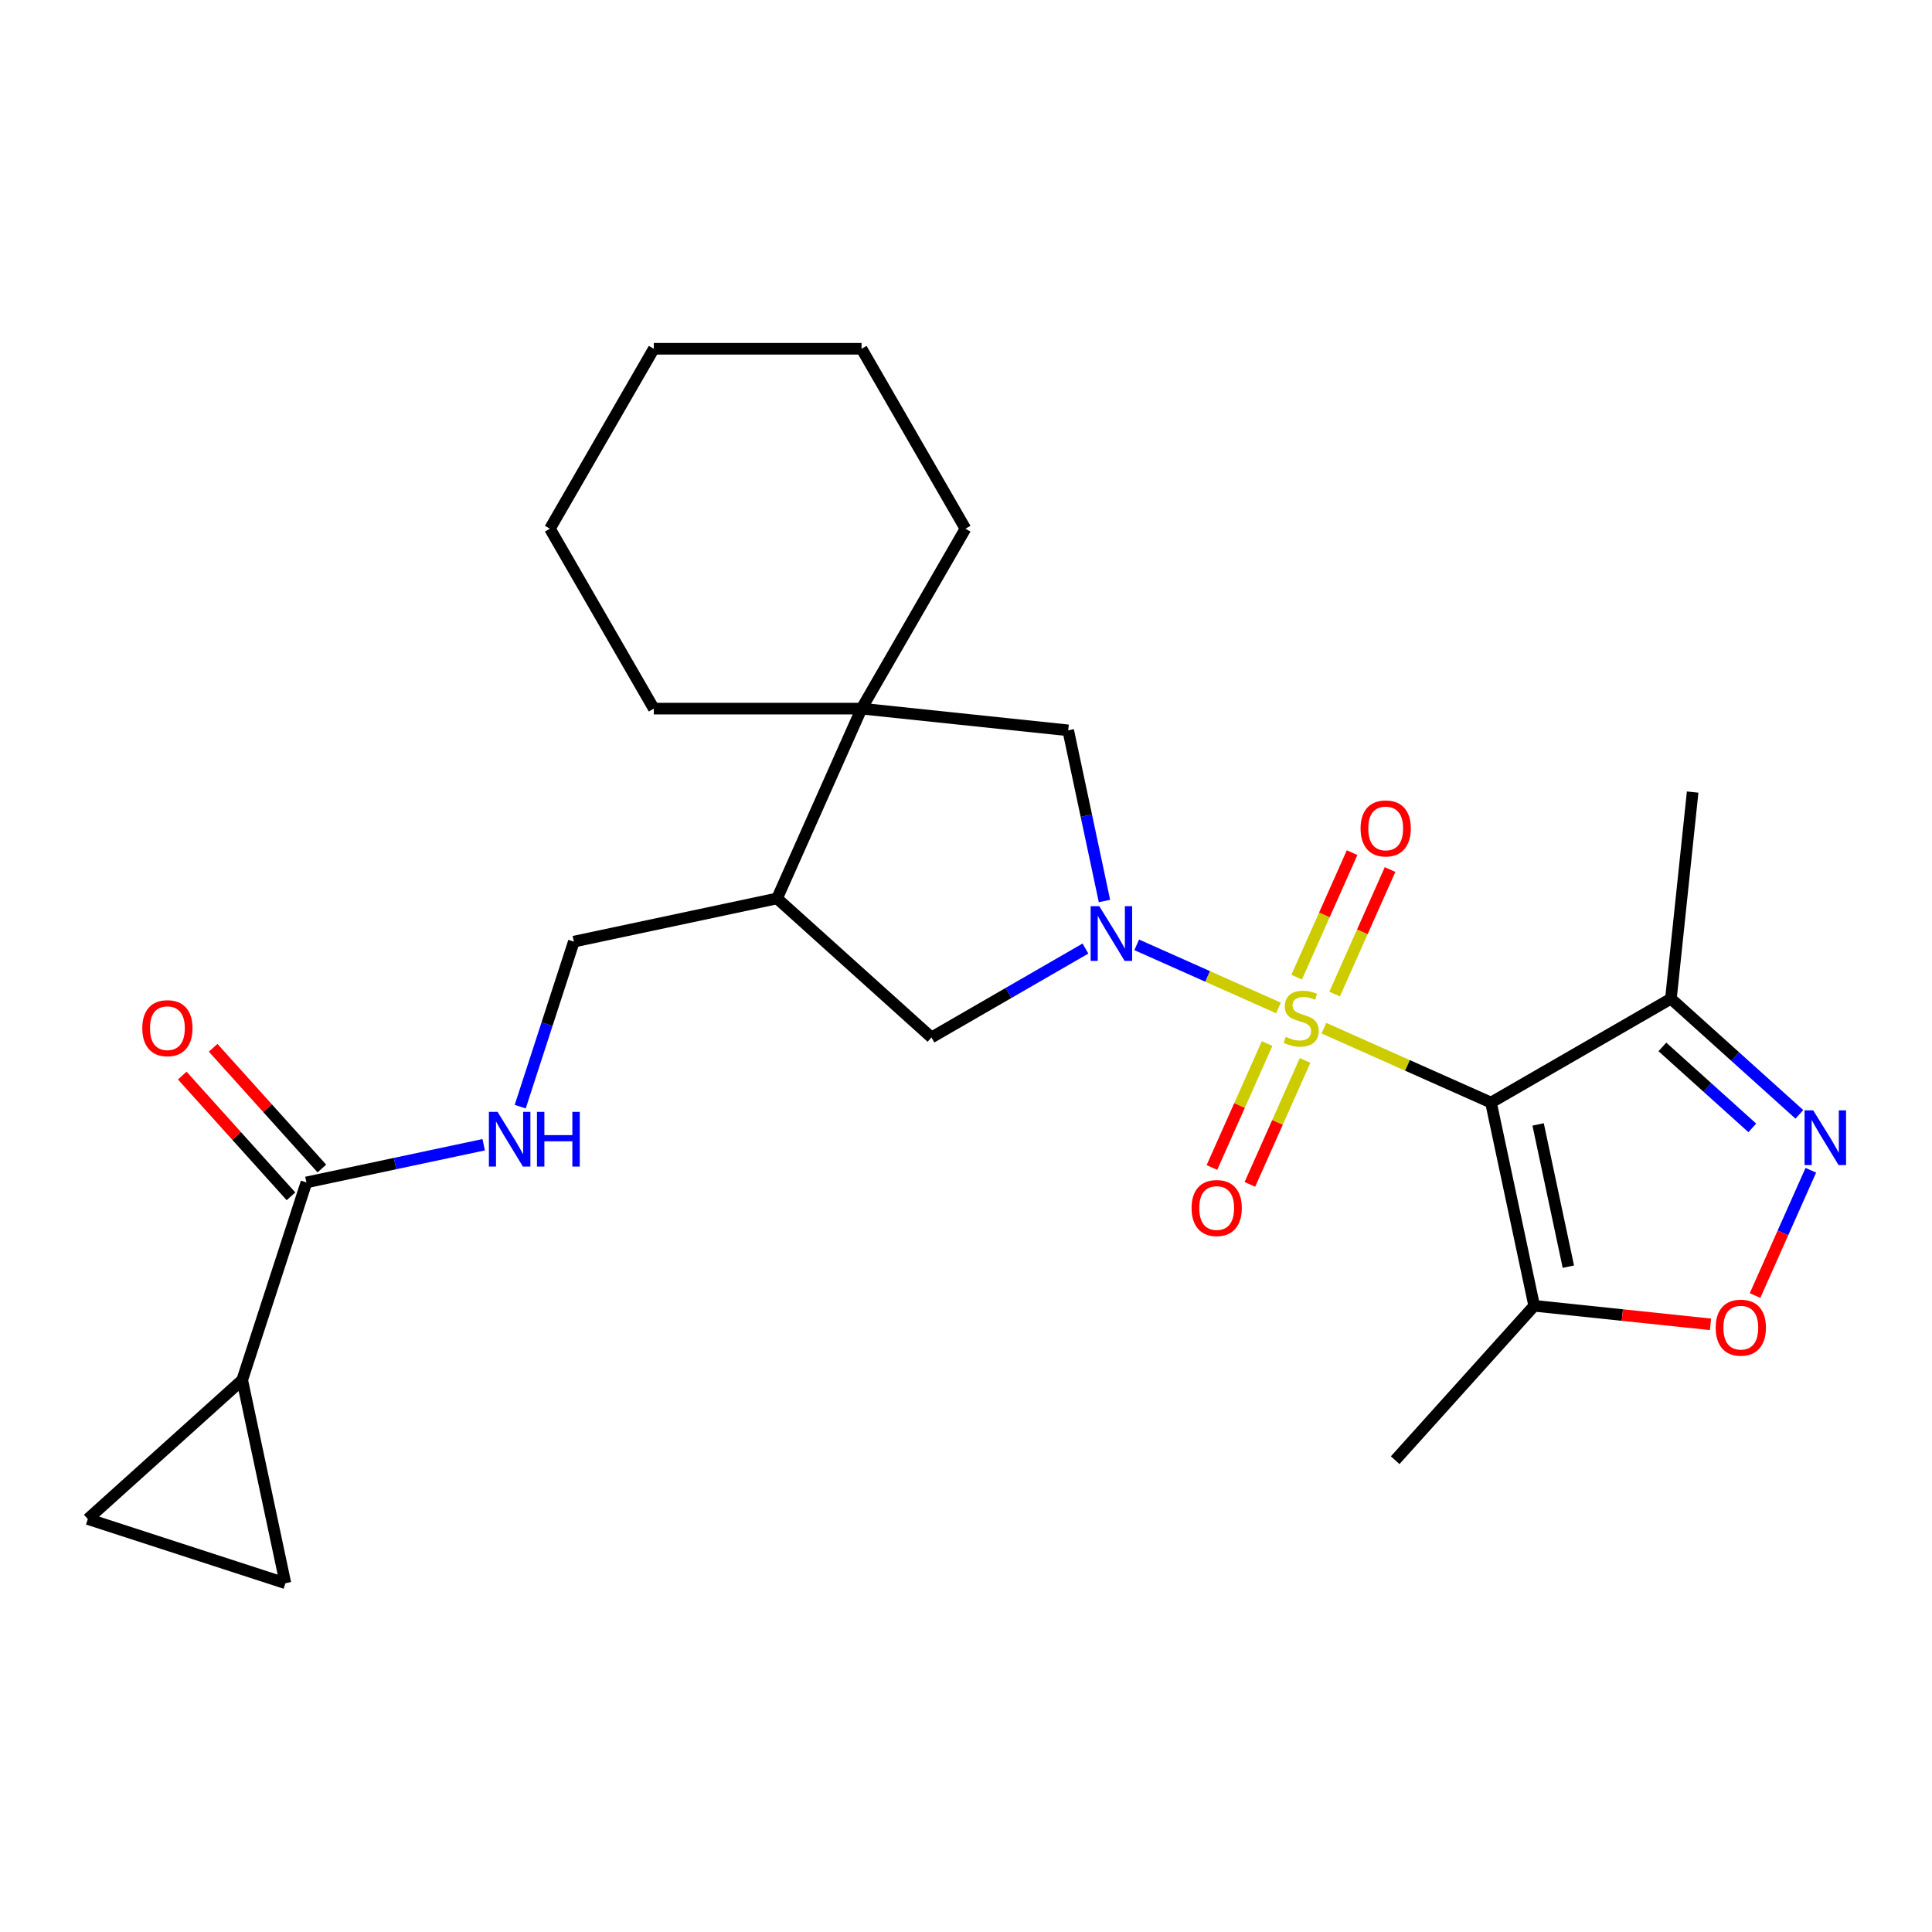 <?xml version='1.0' encoding='iso-8859-1'?>
<svg version='1.1' baseProfile='full'
              xmlns='http://www.w3.org/2000/svg'
                      xmlns:rdkit='http://www.rdkit.org/xml'
                      xmlns:xlink='http://www.w3.org/1999/xlink'
                  xml:space='preserve'
width='1000px' height='1000px' viewBox='0 0 1000 1000'>
<!-- END OF HEADER -->
<rect style='opacity:1.0;fill:#FFFFFF;stroke:none' width='1000' height='1000' x='0' y='0'> </rect>
<path class='bond-0' d='M 685.264,532.191 L 728.5,551.441' style='fill:none;fill-rule:evenodd;stroke:#CCCC00;stroke-width:6px;stroke-linecap:butt;stroke-linejoin:miter;stroke-opacity:1' />
<path class='bond-0' d='M 728.5,551.441 L 771.736,570.691' style='fill:none;fill-rule:evenodd;stroke:#000000;stroke-width:6px;stroke-linecap:butt;stroke-linejoin:miter;stroke-opacity:1' />
<path class='bond-1' d='M 661.727,521.712 L 625.044,505.38' style='fill:none;fill-rule:evenodd;stroke:#CCCC00;stroke-width:6px;stroke-linecap:butt;stroke-linejoin:miter;stroke-opacity:1' />
<path class='bond-1' d='M 625.044,505.38 L 588.361,489.047' style='fill:none;fill-rule:evenodd;stroke:#0000FF;stroke-width:6px;stroke-linecap:butt;stroke-linejoin:miter;stroke-opacity:1' />
<path class='bond-14' d='M 690.803,514.517 L 705.149,482.295' style='fill:none;fill-rule:evenodd;stroke:#CCCC00;stroke-width:6px;stroke-linecap:butt;stroke-linejoin:miter;stroke-opacity:1' />
<path class='bond-14' d='M 705.149,482.295 L 719.496,450.073' style='fill:none;fill-rule:evenodd;stroke:#FF0000;stroke-width:6px;stroke-linecap:butt;stroke-linejoin:miter;stroke-opacity:1' />
<path class='bond-14' d='M 671.155,505.769 L 685.501,473.547' style='fill:none;fill-rule:evenodd;stroke:#CCCC00;stroke-width:6px;stroke-linecap:butt;stroke-linejoin:miter;stroke-opacity:1' />
<path class='bond-14' d='M 685.501,473.547 L 699.847,441.325' style='fill:none;fill-rule:evenodd;stroke:#FF0000;stroke-width:6px;stroke-linecap:butt;stroke-linejoin:miter;stroke-opacity:1' />
<path class='bond-15' d='M 655.85,540.146 L 641.57,572.218' style='fill:none;fill-rule:evenodd;stroke:#CCCC00;stroke-width:6px;stroke-linecap:butt;stroke-linejoin:miter;stroke-opacity:1' />
<path class='bond-15' d='M 641.57,572.218 L 627.291,604.291' style='fill:none;fill-rule:evenodd;stroke:#FF0000;stroke-width:6px;stroke-linecap:butt;stroke-linejoin:miter;stroke-opacity:1' />
<path class='bond-15' d='M 675.498,548.894 L 661.218,580.966' style='fill:none;fill-rule:evenodd;stroke:#CCCC00;stroke-width:6px;stroke-linecap:butt;stroke-linejoin:miter;stroke-opacity:1' />
<path class='bond-15' d='M 661.218,580.966 L 646.939,613.038' style='fill:none;fill-rule:evenodd;stroke:#FF0000;stroke-width:6px;stroke-linecap:butt;stroke-linejoin:miter;stroke-opacity:1' />
<path class='bond-3' d='M 771.736,570.691 L 794.095,675.879' style='fill:none;fill-rule:evenodd;stroke:#000000;stroke-width:6px;stroke-linecap:butt;stroke-linejoin:miter;stroke-opacity:1' />
<path class='bond-3' d='M 796.128,581.998 L 811.778,655.629' style='fill:none;fill-rule:evenodd;stroke:#000000;stroke-width:6px;stroke-linecap:butt;stroke-linejoin:miter;stroke-opacity:1' />
<path class='bond-4' d='M 771.736,570.691 L 864.867,516.922' style='fill:none;fill-rule:evenodd;stroke:#000000;stroke-width:6px;stroke-linecap:butt;stroke-linejoin:miter;stroke-opacity:1' />
<path class='bond-7' d='M 571.674,466.363 L 562.285,422.194' style='fill:none;fill-rule:evenodd;stroke:#0000FF;stroke-width:6px;stroke-linecap:butt;stroke-linejoin:miter;stroke-opacity:1' />
<path class='bond-7' d='M 562.285,422.194 L 552.897,378.024' style='fill:none;fill-rule:evenodd;stroke:#000000;stroke-width:6px;stroke-linecap:butt;stroke-linejoin:miter;stroke-opacity:1' />
<path class='bond-8' d='M 561.827,490.965 L 521.976,513.973' style='fill:none;fill-rule:evenodd;stroke:#0000FF;stroke-width:6px;stroke-linecap:butt;stroke-linejoin:miter;stroke-opacity:1' />
<path class='bond-8' d='M 521.976,513.973 L 482.125,536.981' style='fill:none;fill-rule:evenodd;stroke:#000000;stroke-width:6px;stroke-linecap:butt;stroke-linejoin:miter;stroke-opacity:1' />
<path class='bond-2' d='M 931.354,576.788 L 898.111,546.855' style='fill:none;fill-rule:evenodd;stroke:#0000FF;stroke-width:6px;stroke-linecap:butt;stroke-linejoin:miter;stroke-opacity:1' />
<path class='bond-2' d='M 898.111,546.855 L 864.867,516.922' style='fill:none;fill-rule:evenodd;stroke:#000000;stroke-width:6px;stroke-linecap:butt;stroke-linejoin:miter;stroke-opacity:1' />
<path class='bond-2' d='M 906.99,583.791 L 883.719,562.838' style='fill:none;fill-rule:evenodd;stroke:#0000FF;stroke-width:6px;stroke-linecap:butt;stroke-linejoin:miter;stroke-opacity:1' />
<path class='bond-2' d='M 883.719,562.838 L 860.449,541.885' style='fill:none;fill-rule:evenodd;stroke:#000000;stroke-width:6px;stroke-linecap:butt;stroke-linejoin:miter;stroke-opacity:1' />
<path class='bond-27' d='M 937.282,605.727 L 922.846,638.15' style='fill:none;fill-rule:evenodd;stroke:#0000FF;stroke-width:6px;stroke-linecap:butt;stroke-linejoin:miter;stroke-opacity:1' />
<path class='bond-27' d='M 922.846,638.15 L 908.411,670.572' style='fill:none;fill-rule:evenodd;stroke:#FF0000;stroke-width:6px;stroke-linecap:butt;stroke-linejoin:miter;stroke-opacity:1' />
<path class='bond-5' d='M 794.095,675.879 L 839.725,680.675' style='fill:none;fill-rule:evenodd;stroke:#000000;stroke-width:6px;stroke-linecap:butt;stroke-linejoin:miter;stroke-opacity:1' />
<path class='bond-5' d='M 839.725,680.675 L 885.355,685.471' style='fill:none;fill-rule:evenodd;stroke:#FF0000;stroke-width:6px;stroke-linecap:butt;stroke-linejoin:miter;stroke-opacity:1' />
<path class='bond-19' d='M 794.095,675.879 L 722.138,755.795' style='fill:none;fill-rule:evenodd;stroke:#000000;stroke-width:6px;stroke-linecap:butt;stroke-linejoin:miter;stroke-opacity:1' />
<path class='bond-20' d='M 864.867,516.922 L 876.108,409.973' style='fill:none;fill-rule:evenodd;stroke:#000000;stroke-width:6px;stroke-linecap:butt;stroke-linejoin:miter;stroke-opacity:1' />
<path class='bond-6' d='M 445.948,366.783 L 552.897,378.024' style='fill:none;fill-rule:evenodd;stroke:#000000;stroke-width:6px;stroke-linecap:butt;stroke-linejoin:miter;stroke-opacity:1' />
<path class='bond-21' d='M 445.948,366.783 L 499.717,273.653' style='fill:none;fill-rule:evenodd;stroke:#000000;stroke-width:6px;stroke-linecap:butt;stroke-linejoin:miter;stroke-opacity:1' />
<path class='bond-22' d='M 445.948,366.783 L 338.41,366.783' style='fill:none;fill-rule:evenodd;stroke:#000000;stroke-width:6px;stroke-linecap:butt;stroke-linejoin:miter;stroke-opacity:1' />
<path class='bond-26' d='M 445.948,366.783 L 402.208,465.024' style='fill:none;fill-rule:evenodd;stroke:#000000;stroke-width:6px;stroke-linecap:butt;stroke-linejoin:miter;stroke-opacity:1' />
<path class='bond-9' d='M 482.125,536.981 L 402.208,465.024' style='fill:none;fill-rule:evenodd;stroke:#000000;stroke-width:6px;stroke-linecap:butt;stroke-linejoin:miter;stroke-opacity:1' />
<path class='bond-17' d='M 402.208,465.024 L 297.021,487.382' style='fill:none;fill-rule:evenodd;stroke:#000000;stroke-width:6px;stroke-linecap:butt;stroke-linejoin:miter;stroke-opacity:1' />
<path class='bond-10' d='M 125.371,714.29 L 158.602,612.015' style='fill:none;fill-rule:evenodd;stroke:#000000;stroke-width:6px;stroke-linecap:butt;stroke-linejoin:miter;stroke-opacity:1' />
<path class='bond-12' d='M 125.371,714.29 L 147.729,819.478' style='fill:none;fill-rule:evenodd;stroke:#000000;stroke-width:6px;stroke-linecap:butt;stroke-linejoin:miter;stroke-opacity:1' />
<path class='bond-13' d='M 125.371,714.29 L 45.455,786.247' style='fill:none;fill-rule:evenodd;stroke:#000000;stroke-width:6px;stroke-linecap:butt;stroke-linejoin:miter;stroke-opacity:1' />
<path class='bond-11' d='M 158.602,612.015 L 204.481,602.263' style='fill:none;fill-rule:evenodd;stroke:#000000;stroke-width:6px;stroke-linecap:butt;stroke-linejoin:miter;stroke-opacity:1' />
<path class='bond-11' d='M 204.481,602.263 L 250.361,592.511' style='fill:none;fill-rule:evenodd;stroke:#0000FF;stroke-width:6px;stroke-linecap:butt;stroke-linejoin:miter;stroke-opacity:1' />
<path class='bond-18' d='M 166.593,604.82 L 138.459,573.573' style='fill:none;fill-rule:evenodd;stroke:#000000;stroke-width:6px;stroke-linecap:butt;stroke-linejoin:miter;stroke-opacity:1' />
<path class='bond-18' d='M 138.459,573.573 L 110.325,542.327' style='fill:none;fill-rule:evenodd;stroke:#FF0000;stroke-width:6px;stroke-linecap:butt;stroke-linejoin:miter;stroke-opacity:1' />
<path class='bond-18' d='M 150.61,619.211 L 122.476,587.965' style='fill:none;fill-rule:evenodd;stroke:#000000;stroke-width:6px;stroke-linecap:butt;stroke-linejoin:miter;stroke-opacity:1' />
<path class='bond-18' d='M 122.476,587.965 L 94.342,556.719' style='fill:none;fill-rule:evenodd;stroke:#FF0000;stroke-width:6px;stroke-linecap:butt;stroke-linejoin:miter;stroke-opacity:1' />
<path class='bond-29' d='M 147.729,819.478 L 45.455,786.247' style='fill:none;fill-rule:evenodd;stroke:#000000;stroke-width:6px;stroke-linecap:butt;stroke-linejoin:miter;stroke-opacity:1' />
<path class='bond-16' d='M 269.264,572.808 L 283.142,530.095' style='fill:none;fill-rule:evenodd;stroke:#0000FF;stroke-width:6px;stroke-linecap:butt;stroke-linejoin:miter;stroke-opacity:1' />
<path class='bond-16' d='M 283.142,530.095 L 297.021,487.382' style='fill:none;fill-rule:evenodd;stroke:#000000;stroke-width:6px;stroke-linecap:butt;stroke-linejoin:miter;stroke-opacity:1' />
<path class='bond-23' d='M 499.717,273.653 L 445.948,180.522' style='fill:none;fill-rule:evenodd;stroke:#000000;stroke-width:6px;stroke-linecap:butt;stroke-linejoin:miter;stroke-opacity:1' />
<path class='bond-24' d='M 338.41,366.783 L 284.641,273.653' style='fill:none;fill-rule:evenodd;stroke:#000000;stroke-width:6px;stroke-linecap:butt;stroke-linejoin:miter;stroke-opacity:1' />
<path class='bond-28' d='M 445.948,180.522 L 338.41,180.522' style='fill:none;fill-rule:evenodd;stroke:#000000;stroke-width:6px;stroke-linecap:butt;stroke-linejoin:miter;stroke-opacity:1' />
<path class='bond-25' d='M 284.641,273.653 L 338.41,180.522' style='fill:none;fill-rule:evenodd;stroke:#000000;stroke-width:6px;stroke-linecap:butt;stroke-linejoin:miter;stroke-opacity:1' />
<path  class='atom-0' d='M 665.496 536.671
Q 665.816 536.791, 667.136 537.351
Q 668.456 537.911, 669.896 538.271
Q 671.376 538.591, 672.816 538.591
Q 675.496 538.591, 677.056 537.311
Q 678.616 535.991, 678.616 533.711
Q 678.616 532.151, 677.816 531.191
Q 677.056 530.231, 675.856 529.711
Q 674.656 529.191, 672.656 528.591
Q 670.136 527.831, 668.616 527.111
Q 667.136 526.391, 666.056 524.871
Q 665.016 523.351, 665.016 520.791
Q 665.016 517.231, 667.416 515.031
Q 669.856 512.831, 674.656 512.831
Q 677.936 512.831, 681.656 514.391
L 680.736 517.471
Q 677.336 516.071, 674.776 516.071
Q 672.016 516.071, 670.496 517.231
Q 668.976 518.351, 669.016 520.311
Q 669.016 521.831, 669.776 522.751
Q 670.576 523.671, 671.696 524.191
Q 672.856 524.711, 674.776 525.311
Q 677.336 526.111, 678.856 526.911
Q 680.376 527.711, 681.456 529.351
Q 682.576 530.951, 682.576 533.711
Q 682.576 537.631, 679.936 539.751
Q 677.336 541.831, 672.976 541.831
Q 670.456 541.831, 668.536 541.271
Q 666.656 540.751, 664.416 539.831
L 665.496 536.671
' fill='#CCCC00'/>
<path  class='atom-2' d='M 568.995 469.052
L 578.275 484.052
Q 579.195 485.532, 580.675 488.212
Q 582.155 490.892, 582.235 491.052
L 582.235 469.052
L 585.995 469.052
L 585.995 497.372
L 582.115 497.372
L 572.155 480.972
Q 570.995 479.052, 569.755 476.852
Q 568.555 474.652, 568.195 473.972
L 568.195 497.372
L 564.515 497.372
L 564.515 469.052
L 568.995 469.052
' fill='#0000FF'/>
<path  class='atom-3' d='M 938.523 574.719
L 947.803 589.719
Q 948.723 591.199, 950.203 593.879
Q 951.683 596.559, 951.763 596.719
L 951.763 574.719
L 955.523 574.719
L 955.523 603.039
L 951.643 603.039
L 941.683 586.639
Q 940.523 584.719, 939.283 582.519
Q 938.083 580.319, 937.723 579.639
L 937.723 603.039
L 934.043 603.039
L 934.043 574.719
L 938.523 574.719
' fill='#0000FF'/>
<path  class='atom-6' d='M 888.043 687.2
Q 888.043 680.4, 891.403 676.6
Q 894.763 672.8, 901.043 672.8
Q 907.323 672.8, 910.683 676.6
Q 914.043 680.4, 914.043 687.2
Q 914.043 694.08, 910.643 698
Q 907.243 701.88, 901.043 701.88
Q 894.803 701.88, 891.403 698
Q 888.043 694.12, 888.043 687.2
M 901.043 698.68
Q 905.363 698.68, 907.683 695.8
Q 910.043 692.88, 910.043 687.2
Q 910.043 681.64, 907.683 678.84
Q 905.363 676, 901.043 676
Q 896.723 676, 894.363 678.8
Q 892.043 681.6, 892.043 687.2
Q 892.043 692.92, 894.363 695.8
Q 896.723 698.68, 901.043 698.68
' fill='#FF0000'/>
<path  class='atom-15' d='M 704.235 428.791
Q 704.235 421.991, 707.595 418.191
Q 710.955 414.391, 717.235 414.391
Q 723.515 414.391, 726.875 418.191
Q 730.235 421.991, 730.235 428.791
Q 730.235 435.671, 726.835 439.591
Q 723.435 443.471, 717.235 443.471
Q 710.995 443.471, 707.595 439.591
Q 704.235 435.711, 704.235 428.791
M 717.235 440.271
Q 721.555 440.271, 723.875 437.391
Q 726.235 434.471, 726.235 428.791
Q 726.235 423.231, 723.875 420.431
Q 721.555 417.591, 717.235 417.591
Q 712.915 417.591, 710.555 420.391
Q 708.235 423.191, 708.235 428.791
Q 708.235 434.511, 710.555 437.391
Q 712.915 440.271, 717.235 440.271
' fill='#FF0000'/>
<path  class='atom-16' d='M 616.756 625.272
Q 616.756 618.472, 620.116 614.672
Q 623.476 610.872, 629.756 610.872
Q 636.036 610.872, 639.396 614.672
Q 642.756 618.472, 642.756 625.272
Q 642.756 632.152, 639.356 636.072
Q 635.956 639.952, 629.756 639.952
Q 623.516 639.952, 620.116 636.072
Q 616.756 632.192, 616.756 625.272
M 629.756 636.752
Q 634.076 636.752, 636.396 633.872
Q 638.756 630.952, 638.756 625.272
Q 638.756 619.712, 636.396 616.912
Q 634.076 614.072, 629.756 614.072
Q 625.436 614.072, 623.076 616.872
Q 620.756 619.672, 620.756 625.272
Q 620.756 630.992, 623.076 633.872
Q 625.436 636.752, 629.756 636.752
' fill='#FF0000'/>
<path  class='atom-17' d='M 257.53 575.497
L 266.81 590.497
Q 267.73 591.977, 269.21 594.657
Q 270.69 597.337, 270.77 597.497
L 270.77 575.497
L 274.53 575.497
L 274.53 603.817
L 270.65 603.817
L 260.69 587.417
Q 259.53 585.497, 258.29 583.297
Q 257.09 581.097, 256.73 580.417
L 256.73 603.817
L 253.05 603.817
L 253.05 575.497
L 257.53 575.497
' fill='#0000FF'/>
<path  class='atom-17' d='M 277.93 575.497
L 281.77 575.497
L 281.77 587.537
L 296.25 587.537
L 296.25 575.497
L 300.09 575.497
L 300.09 603.817
L 296.25 603.817
L 296.25 590.737
L 281.77 590.737
L 281.77 603.817
L 277.93 603.817
L 277.93 575.497
' fill='#0000FF'/>
<path  class='atom-19' d='M 73.645 532.179
Q 73.645 525.379, 77.005 521.579
Q 80.365 517.779, 86.645 517.779
Q 92.925 517.779, 96.285 521.579
Q 99.645 525.379, 99.645 532.179
Q 99.645 539.059, 96.245 542.979
Q 92.845 546.859, 86.645 546.859
Q 80.405 546.859, 77.005 542.979
Q 73.645 539.099, 73.645 532.179
M 86.645 543.659
Q 90.965 543.659, 93.285 540.779
Q 95.645 537.859, 95.645 532.179
Q 95.645 526.619, 93.285 523.819
Q 90.965 520.979, 86.645 520.979
Q 82.325 520.979, 79.965 523.779
Q 77.645 526.579, 77.645 532.179
Q 77.645 537.899, 79.965 540.779
Q 82.325 543.659, 86.645 543.659
' fill='#FF0000'/>
</svg>
